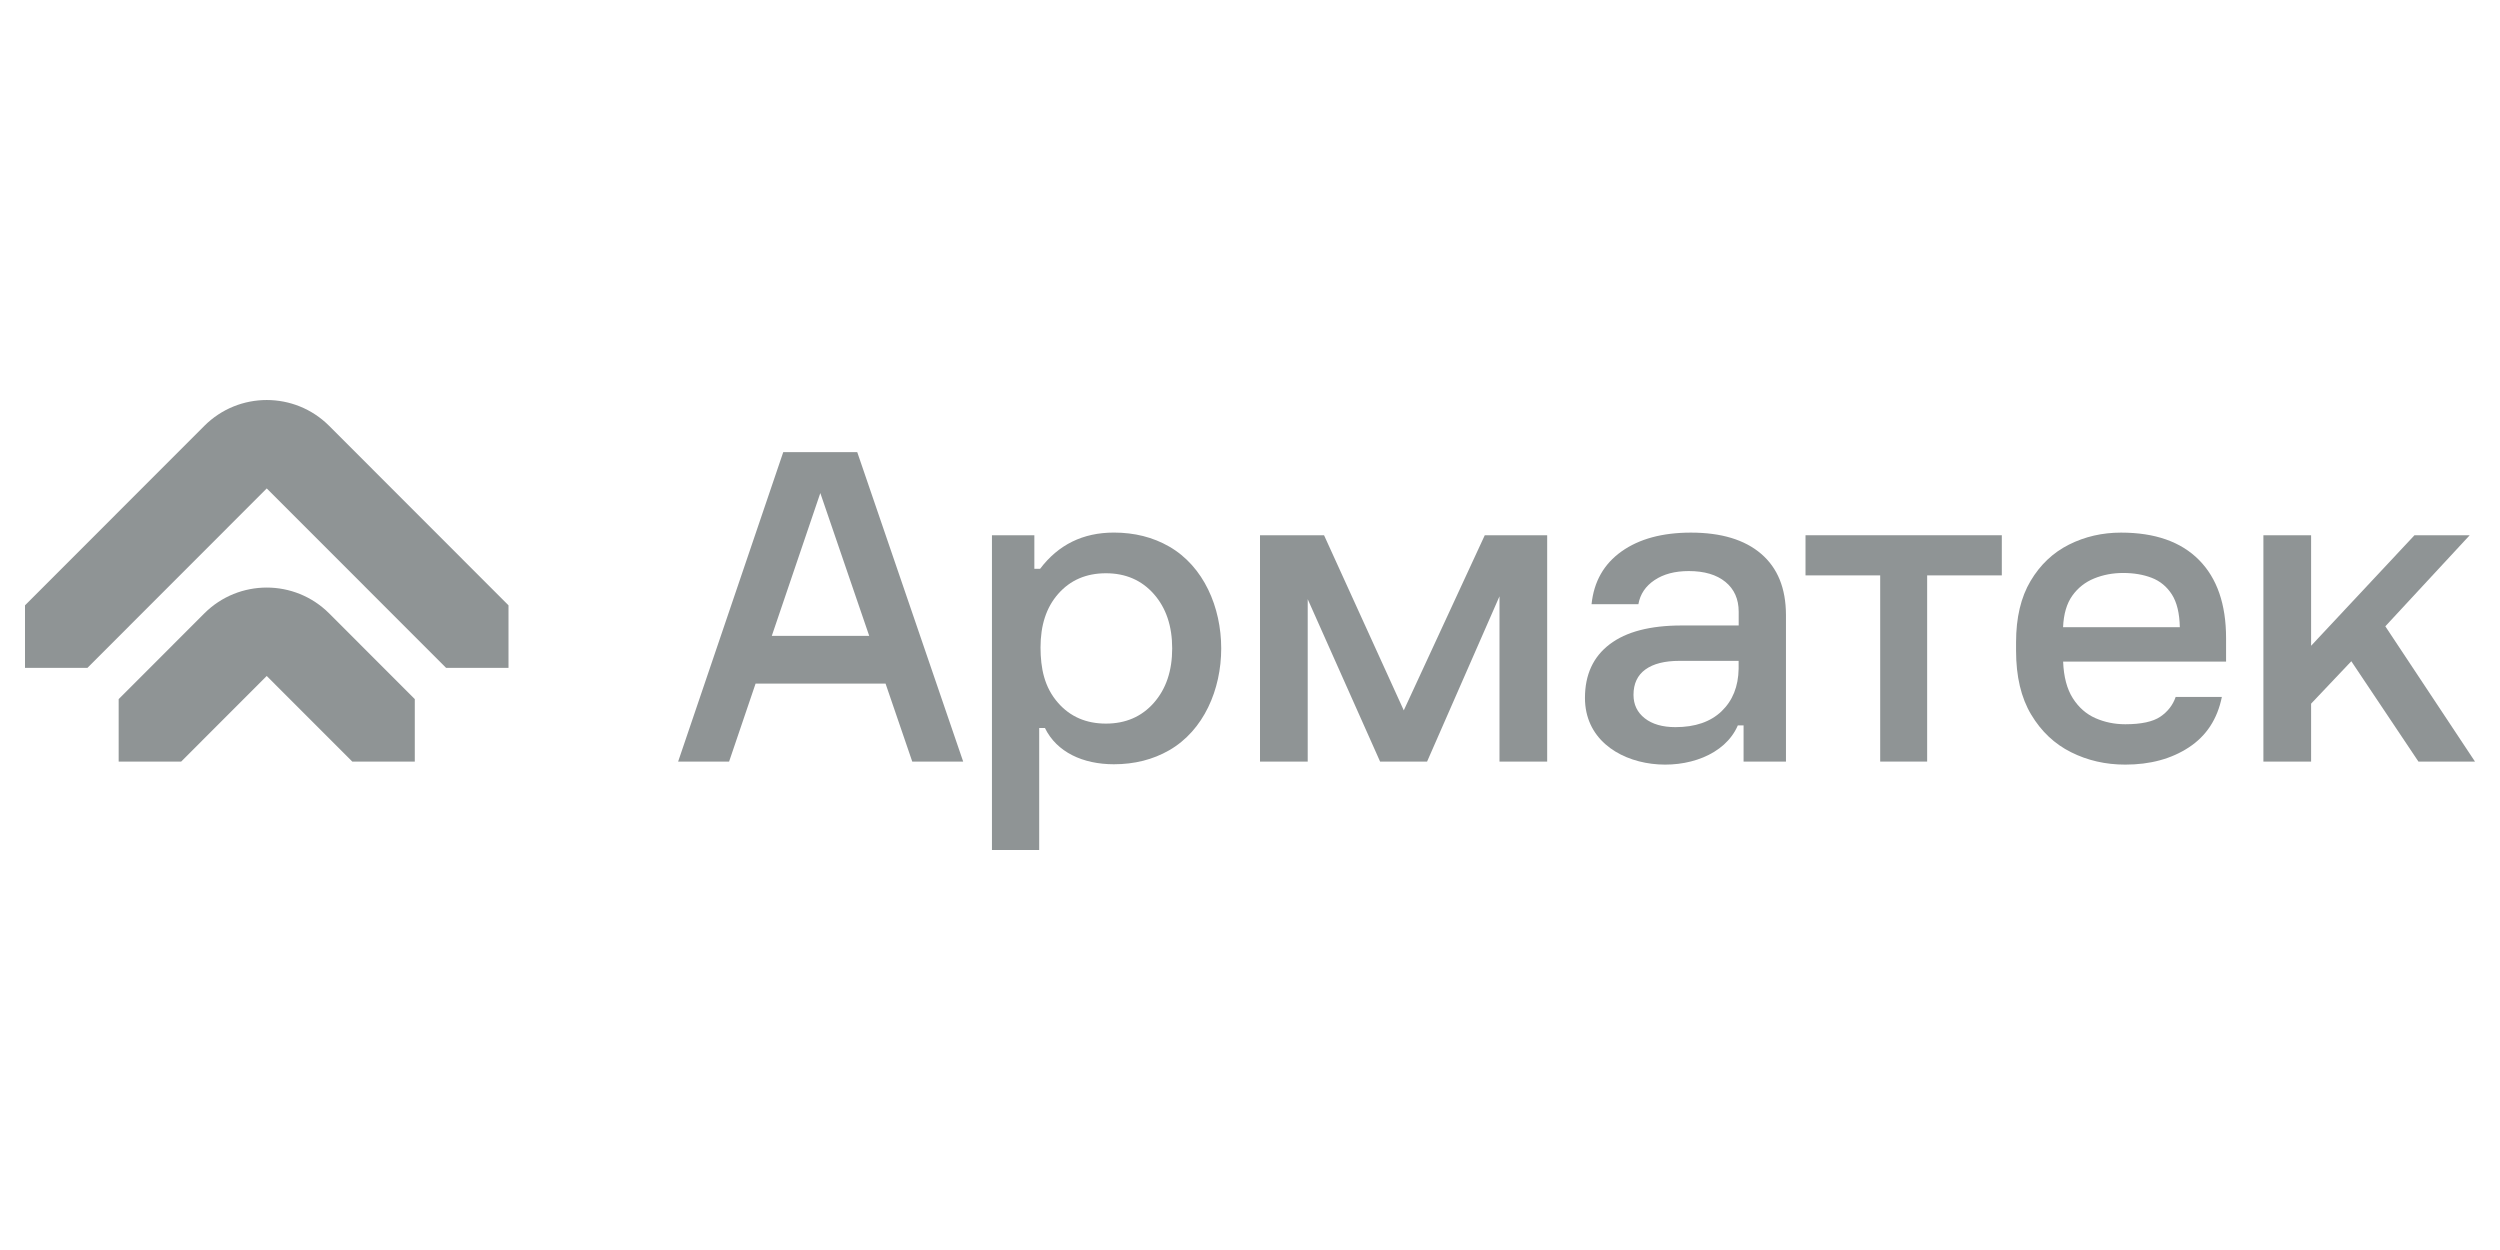 <svg width="200" height="100" viewBox="0 0 200 100" fill="none" xmlns="http://www.w3.org/2000/svg">
<path d="M118.782 42.82H123.774V60.928H119.959V47.705L114.166 60.928H110.408L104.617 47.934V60.928H100.8V42.82H105.924L112.302 56.83L118.782 42.82Z" fill="#8F9495"/>
<path d="M140.893 44.307C139.573 43.175 137.699 42.609 135.275 42.609C132.989 42.609 131.139 43.109 129.727 44.112C128.313 45.115 127.512 46.522 127.324 48.337H131.071C131.212 47.534 131.643 46.891 132.361 46.411C133.079 45.928 133.992 45.685 135.101 45.685C136.35 45.685 137.327 45.975 138.033 46.552C138.739 47.129 139.095 47.925 139.095 48.94V50.038H134.536C132.015 50.038 130.094 50.537 128.776 51.541C127.456 52.542 126.797 53.974 126.797 55.837C126.797 62.182 136.984 62.804 139.027 58.03H139.486V60.929H142.877V49.188C142.87 47.066 142.214 45.438 140.893 44.307ZM139.09 53.503C139.067 54.918 138.612 56.049 137.73 56.897C136.847 57.745 135.616 58.171 134.037 58.171C133.001 58.171 132.182 57.935 131.582 57.464C130.982 56.993 130.68 56.369 130.68 55.59C130.68 54.694 130.998 54.016 131.634 53.557C132.269 53.098 133.175 52.869 134.355 52.869H139.09V53.503Z" fill="#8F9495"/>
<path d="M190.826 50.105L198 60.928H193.476L188.105 52.899L184.888 56.293V60.928H181.072V42.82H184.888V51.662L193.158 42.82H197.576L190.826 50.105Z" fill="#8F9495"/>
<path d="M93.528 43.72C92.231 42.976 90.76 42.606 89.11 42.606C86.636 42.606 84.669 43.574 83.207 45.506H82.748V42.821H79.356V68.002H83.136V58.241H83.595C84.539 60.175 86.636 61.141 89.11 61.141C90.76 61.141 92.231 60.768 93.528 60.026C99.087 56.84 99.087 46.907 93.528 43.72ZM92.309 56.225C91.332 57.334 90.054 57.888 88.475 57.888C86.898 57.888 85.624 57.339 84.657 56.241C83.534 54.967 83.249 53.453 83.242 51.804C83.242 50.035 83.692 48.603 84.657 47.508C85.624 46.41 86.895 45.861 88.475 45.861C90.052 45.861 91.332 46.417 92.309 47.524C93.285 48.631 93.775 50.082 93.775 51.875C93.775 53.667 93.285 55.118 92.309 56.225Z" fill="#8F9495"/>
<path d="M68.579 36.171H62.66L54.25 60.928H58.327L60.447 54.687H70.844L72.981 60.928H77.055L68.579 36.171ZM61.744 50.868L65.625 39.445L69.537 50.868H61.744Z" fill="#8F9495"/>
<path d="M26.337 34.073L40.68 48.427V53.427H35.684L21.34 39.074L6.997 53.427H2V48.427L16.343 34.073C19.102 31.311 23.579 31.311 26.337 34.073Z" fill="#8F9495"/>
<path d="M26.336 49.075L33.183 55.929V60.93H28.186L21.337 54.078L14.49 60.93H9.493V55.929L16.342 49.075C19.101 46.315 23.578 46.315 26.336 49.075Z" fill="#8F9495"/>
<path d="M150.415 60.928V46.031H144.441V42.82H160.145V46.031H154.172V60.926H150.415V60.928Z" fill="#8F9495"/>
<path d="M170.02 61.169C168.452 61.169 167.007 60.84 165.687 60.178C164.364 59.518 163.302 58.515 162.495 57.168C161.688 55.823 161.285 54.12 161.285 52.056V51.385C161.285 49.414 161.671 47.777 162.446 46.477C163.218 45.177 164.244 44.209 165.519 43.568C166.795 42.927 168.184 42.609 169.685 42.609C172.395 42.609 174.473 43.337 175.918 44.795C177.363 46.253 178.086 48.337 178.086 51.048V52.93H165.051C165.096 54.141 165.355 55.116 165.823 55.856C166.294 56.595 166.899 57.128 167.638 57.453C168.377 57.778 169.172 57.94 170.022 57.94C171.298 57.94 172.234 57.738 172.828 57.335C173.421 56.932 173.83 56.404 174.054 55.754H177.749C177.391 57.526 176.511 58.87 175.111 59.789C173.708 60.71 172.013 61.169 170.02 61.169ZM169.85 45.838C169.022 45.838 168.25 45.984 167.532 46.276C166.814 46.569 166.233 47.028 165.785 47.654C165.338 48.281 165.091 49.122 165.046 50.175H174.386C174.362 49.053 174.15 48.18 173.748 47.553C173.345 46.927 172.806 46.484 172.136 46.225C171.465 45.966 170.702 45.838 169.85 45.838Z" fill="#8F9495"/>
</svg>
